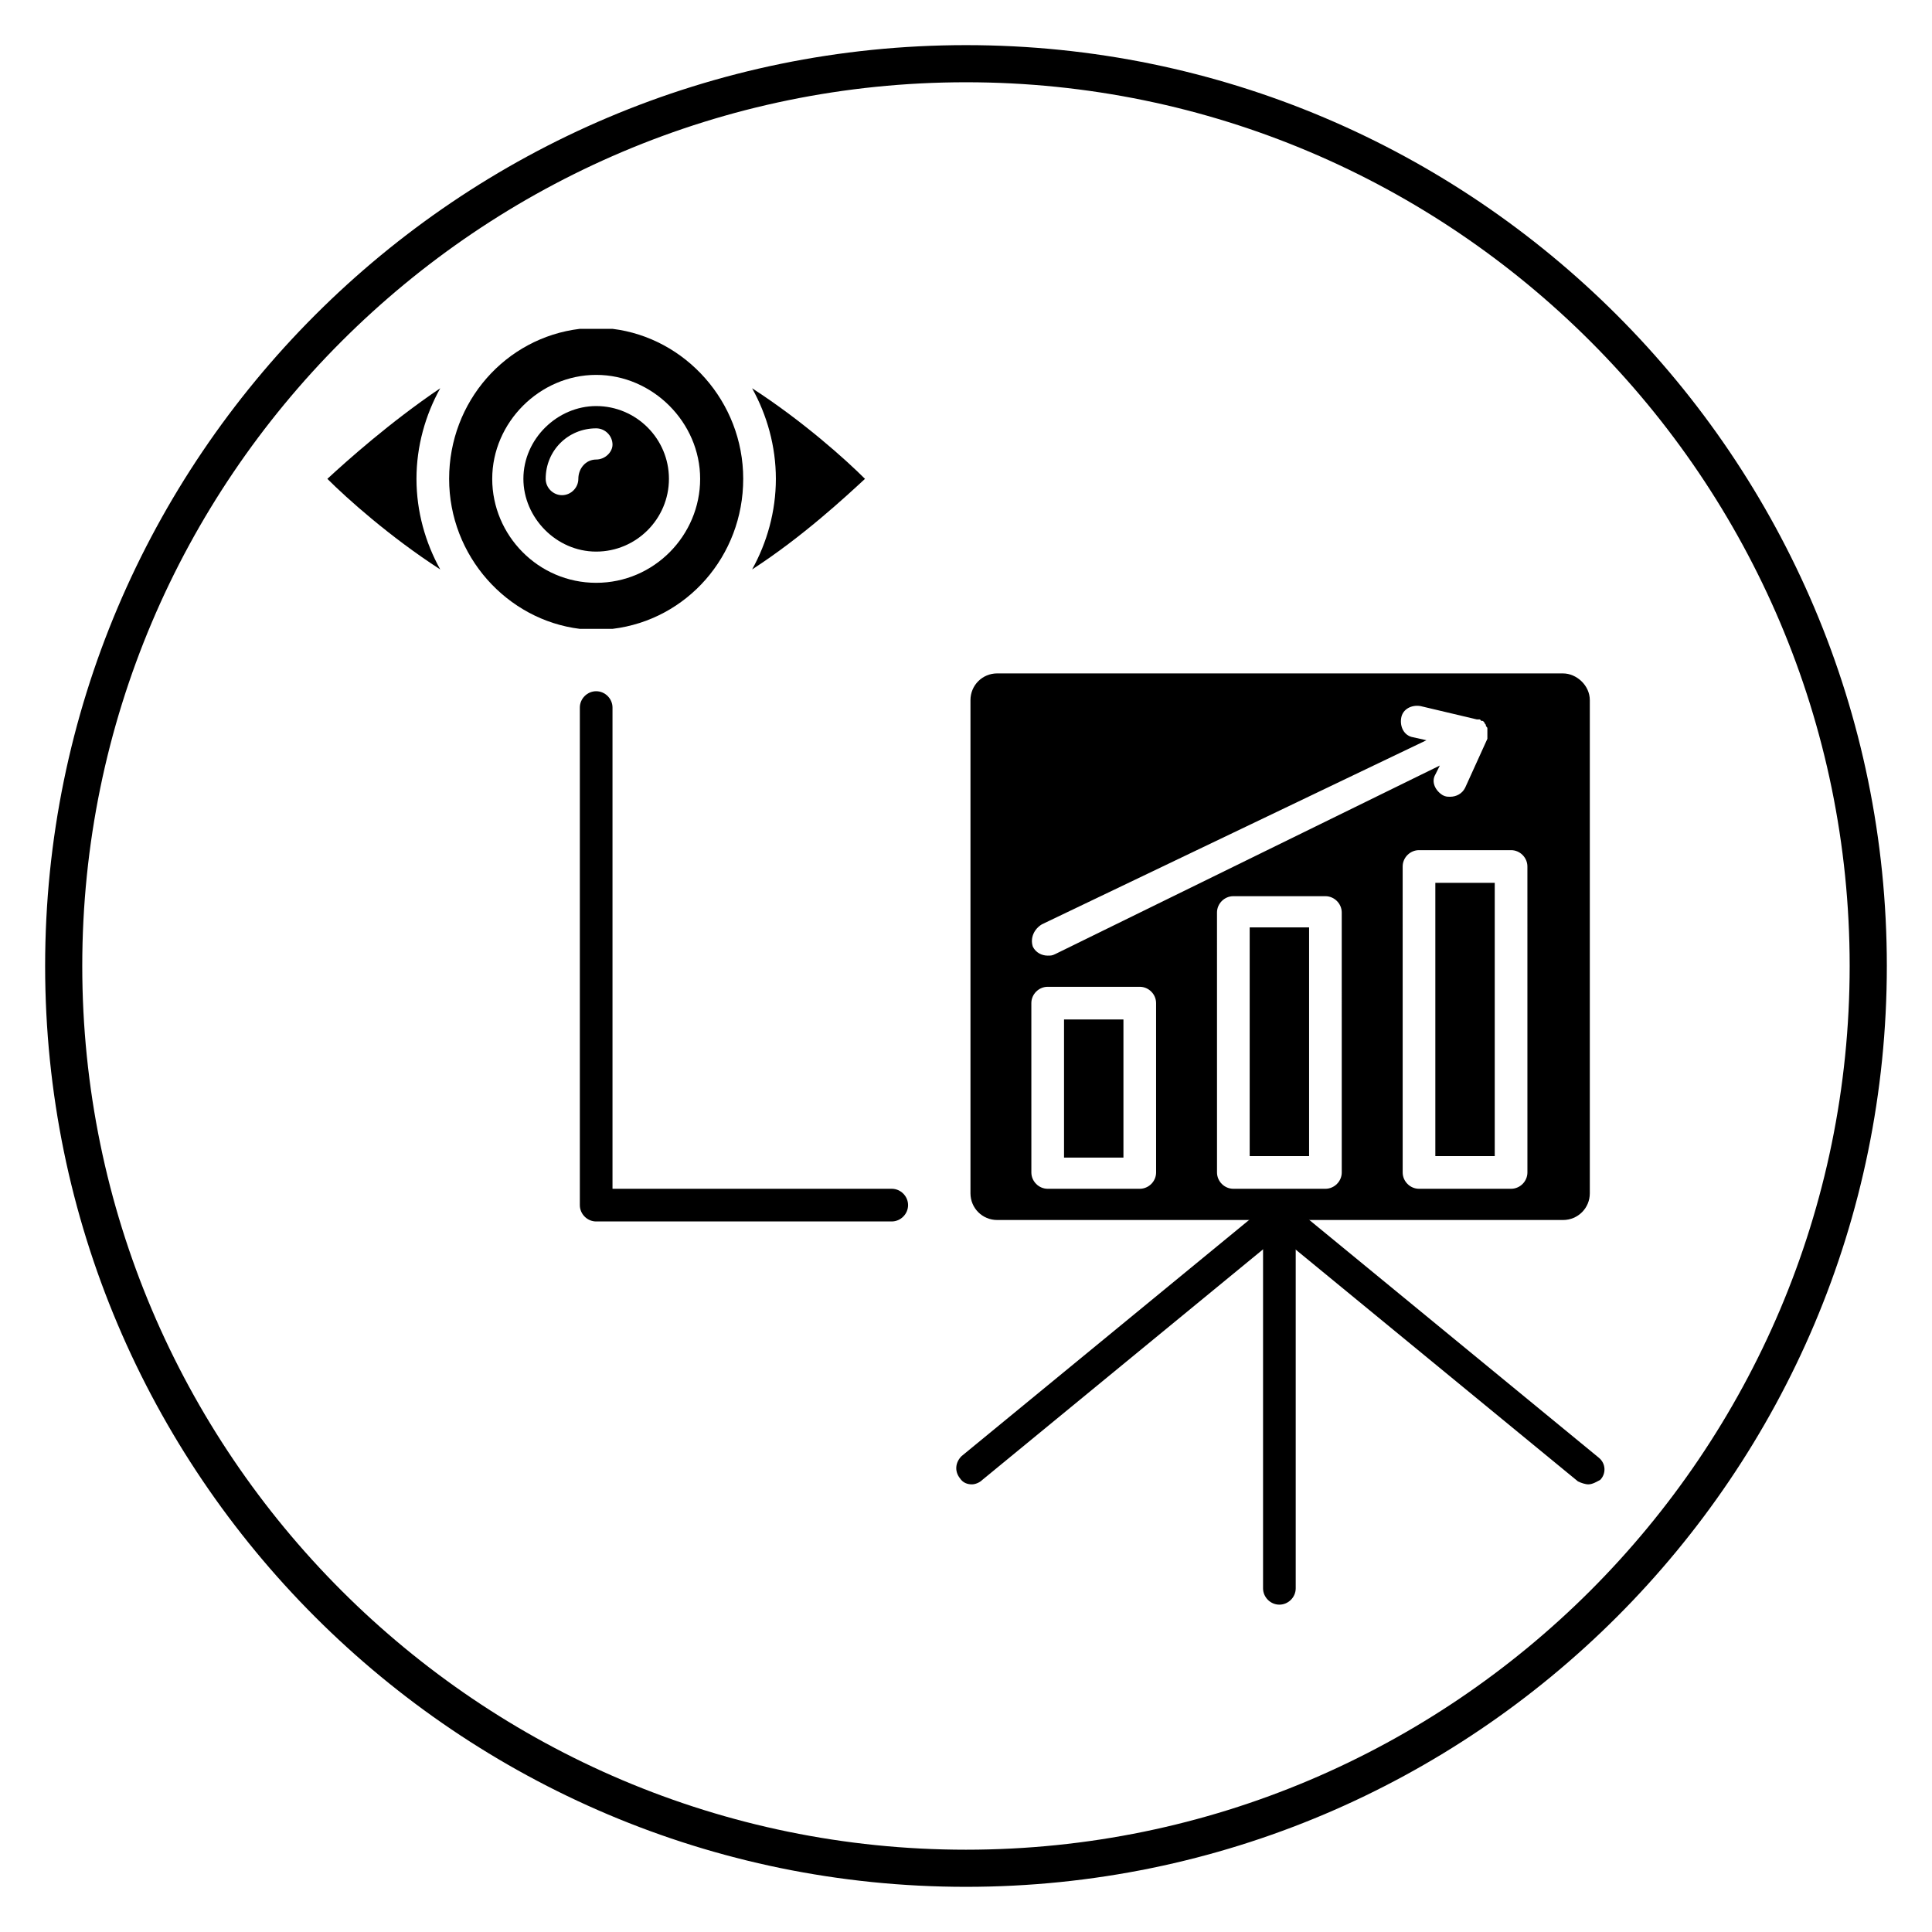 <?xml version="1.0" encoding="UTF-8"?>
<!-- Uploaded to: ICON Repo, www.svgrepo.com, Generator: ICON Repo Mixer Tools -->
<svg fill="#000000" width="800px" height="800px" version="1.1" viewBox="144 144 512 512" xmlns="http://www.w3.org/2000/svg">
 <g>
  <path d="m400 644.03c-134.61 0-244.04-109.42-244.04-244.03 0-134.61 109.42-244.04 244.04-244.04s244.03 109.42 244.03 244.03c0 134.61-109.42 244.04-244.03 244.04zm0-478.23c-129.1 0-234.2 105.09-234.2 234.2s105.09 234.19 234.19 234.19c129.1 0 234.19-105.09 234.19-234.19 0.004-129.1-105.09-234.2-234.19-234.2z"/>
  <path d="m483.05 569.25c-2.363 0-4.328-1.969-4.328-4.328v-98.793c0-2.363 1.969-4.328 4.328-4.328 2.363 0 4.328 1.969 4.328 4.328v98.793c0.004 2.359-1.965 4.328-4.328 4.328z"/>
  <path d="m564.92 537.37c-0.789 0-1.969-0.395-2.754-0.789l-81.477-66.914c-1.969-1.574-1.969-4.328-0.395-5.902 1.574-1.969 4.328-1.969 5.902-0.395l81.477 66.914c1.969 1.574 1.969 4.328 0.395 5.902-0.789 0.395-1.969 1.184-3.148 1.184z"/>
  <path d="m401.57 537.37c-1.18 0-2.363-0.395-3.148-1.574-1.574-1.969-1.18-4.328 0.395-5.902l81.477-66.914c1.969-1.574 4.328-1.18 5.902 0.395 1.574 1.969 1.18 4.328-0.395 5.902l-81.477 66.914c-0.789 0.785-1.969 1.18-2.754 1.18z"/>
  <path d="m524.38 377.96h15.742v72.422h-15.742z"/>
  <path d="m475.18 389.77h15.742v60.613h-15.742z"/>
  <path d="m425.98 414.17h15.742v36.605h-15.742z"/>
  <path d="m558.23 322.46h-149.96c-3.938 0-7.086 3.148-7.086 7.086v130.68c0 3.938 3.148 7.086 7.086 7.086h149.96c3.938 0 7.086-3.148 7.086-7.086v-130.68c0-3.934-3.543-7.082-7.086-7.082zm-138.16 66.516 101.95-48.805-3.543-0.789c-2.363-0.395-3.543-2.754-3.148-5.117s2.754-3.543 5.117-3.148l14.957 3.543h0.395 0.395s0.395 0.395 0.395 0.395h0.395l0.395 0.395c0 0.395 0.395 0.395 0.395 0.789s0.395 0.395 0.395 0.789v0.395 0.789 0.395 0.395 0.395 0.395l-5.902 12.988c-0.789 1.574-2.363 2.363-3.938 2.363-0.789 0-1.18 0-1.969-0.395-1.969-1.18-3.148-3.543-1.969-5.512l1.18-2.363-101.95 49.98c-0.789 0.395-1.18 0.395-1.969 0.395-1.574 0-3.148-0.789-3.938-2.363-0.785-2.363 0.398-4.723 2.363-5.906zm30.309 65.734c0 2.363-1.969 4.328-4.328 4.328h-24.402c-2.363 0-4.328-1.969-4.328-4.328l-0.004-44.871c0-2.363 1.969-4.328 4.328-4.328h24.402c2.363 0 4.328 1.969 4.328 4.328zm49.199 0c0 2.363-1.969 4.328-4.328 4.328h-24.402c-2.363 0-4.328-1.969-4.328-4.328l-0.004-68.883c0-2.363 1.969-4.328 4.328-4.328h24.402c2.363 0 4.328 1.969 4.328 4.328zm49.203 0c0 2.363-1.969 4.328-4.328 4.328h-24.402c-2.363 0-4.328-1.969-4.328-4.328l-0.004-81.082c0-2.363 1.969-4.328 4.328-4.328h24.402c2.363 0 4.328 1.969 4.328 4.328z"/>
  <path d="m301.99 251.61c-10.234 0-19.285 8.66-19.285 19.285 0 10.234 8.66 19.285 19.285 19.285 10.629 0 19.285-8.66 19.285-19.285s-8.66-19.285-19.285-19.285zm0 14.172c-2.754 0-4.723 2.363-4.723 5.117 0 2.363-1.969 4.328-4.328 4.328-2.363 0-4.328-1.969-4.328-4.328 0-7.477 5.902-13.383 13.383-13.383 2.363 0 4.328 1.969 4.328 4.328-0.004 1.969-1.973 3.938-4.332 3.938z"/>
  <path d="m254.37 270.9c0-8.66 2.363-16.926 6.297-24.008-13.383 9.055-24.797 19.285-29.914 24.008 5.117 5.117 16.531 15.352 29.914 24.008-3.938-7.086-6.297-15.352-6.297-24.008z"/>
  <path d="m340.96 270.9c0-20.469-15.352-37.391-34.637-39.754h-0.789-3.543-3.543-0.789c-19.68 2.363-34.637 19.285-34.637 39.754s15.352 37.391 34.637 39.754h0.789 3.543 3.543 0.789c19.68-2.363 34.637-19.289 34.637-39.754zm-38.965 27.551c-15.352 0-27.551-12.594-27.551-27.551 0-14.957 12.594-27.551 27.551-27.551 14.957 0 27.551 12.594 27.551 27.551 0 14.957-12.199 27.551-27.551 27.551z"/>
  <path d="m373.23 270.9c-5.117-5.117-16.531-15.352-29.914-24.008 3.938 7.086 6.297 15.352 6.297 24.008 0 8.66-2.363 16.926-6.297 24.008 13.383-8.66 24.797-19.285 29.914-24.008z"/>
  <path d="m380.32 467.7h-78.328c-2.363 0-4.328-1.969-4.328-4.328v-131.86c0-2.363 1.969-4.328 4.328-4.328 2.363 0 4.328 1.969 4.328 4.328v127.53l74-0.004c2.363 0 4.328 1.969 4.328 4.328 0 2.363-1.969 4.332-4.328 4.332z"/>
 </g>
</svg>